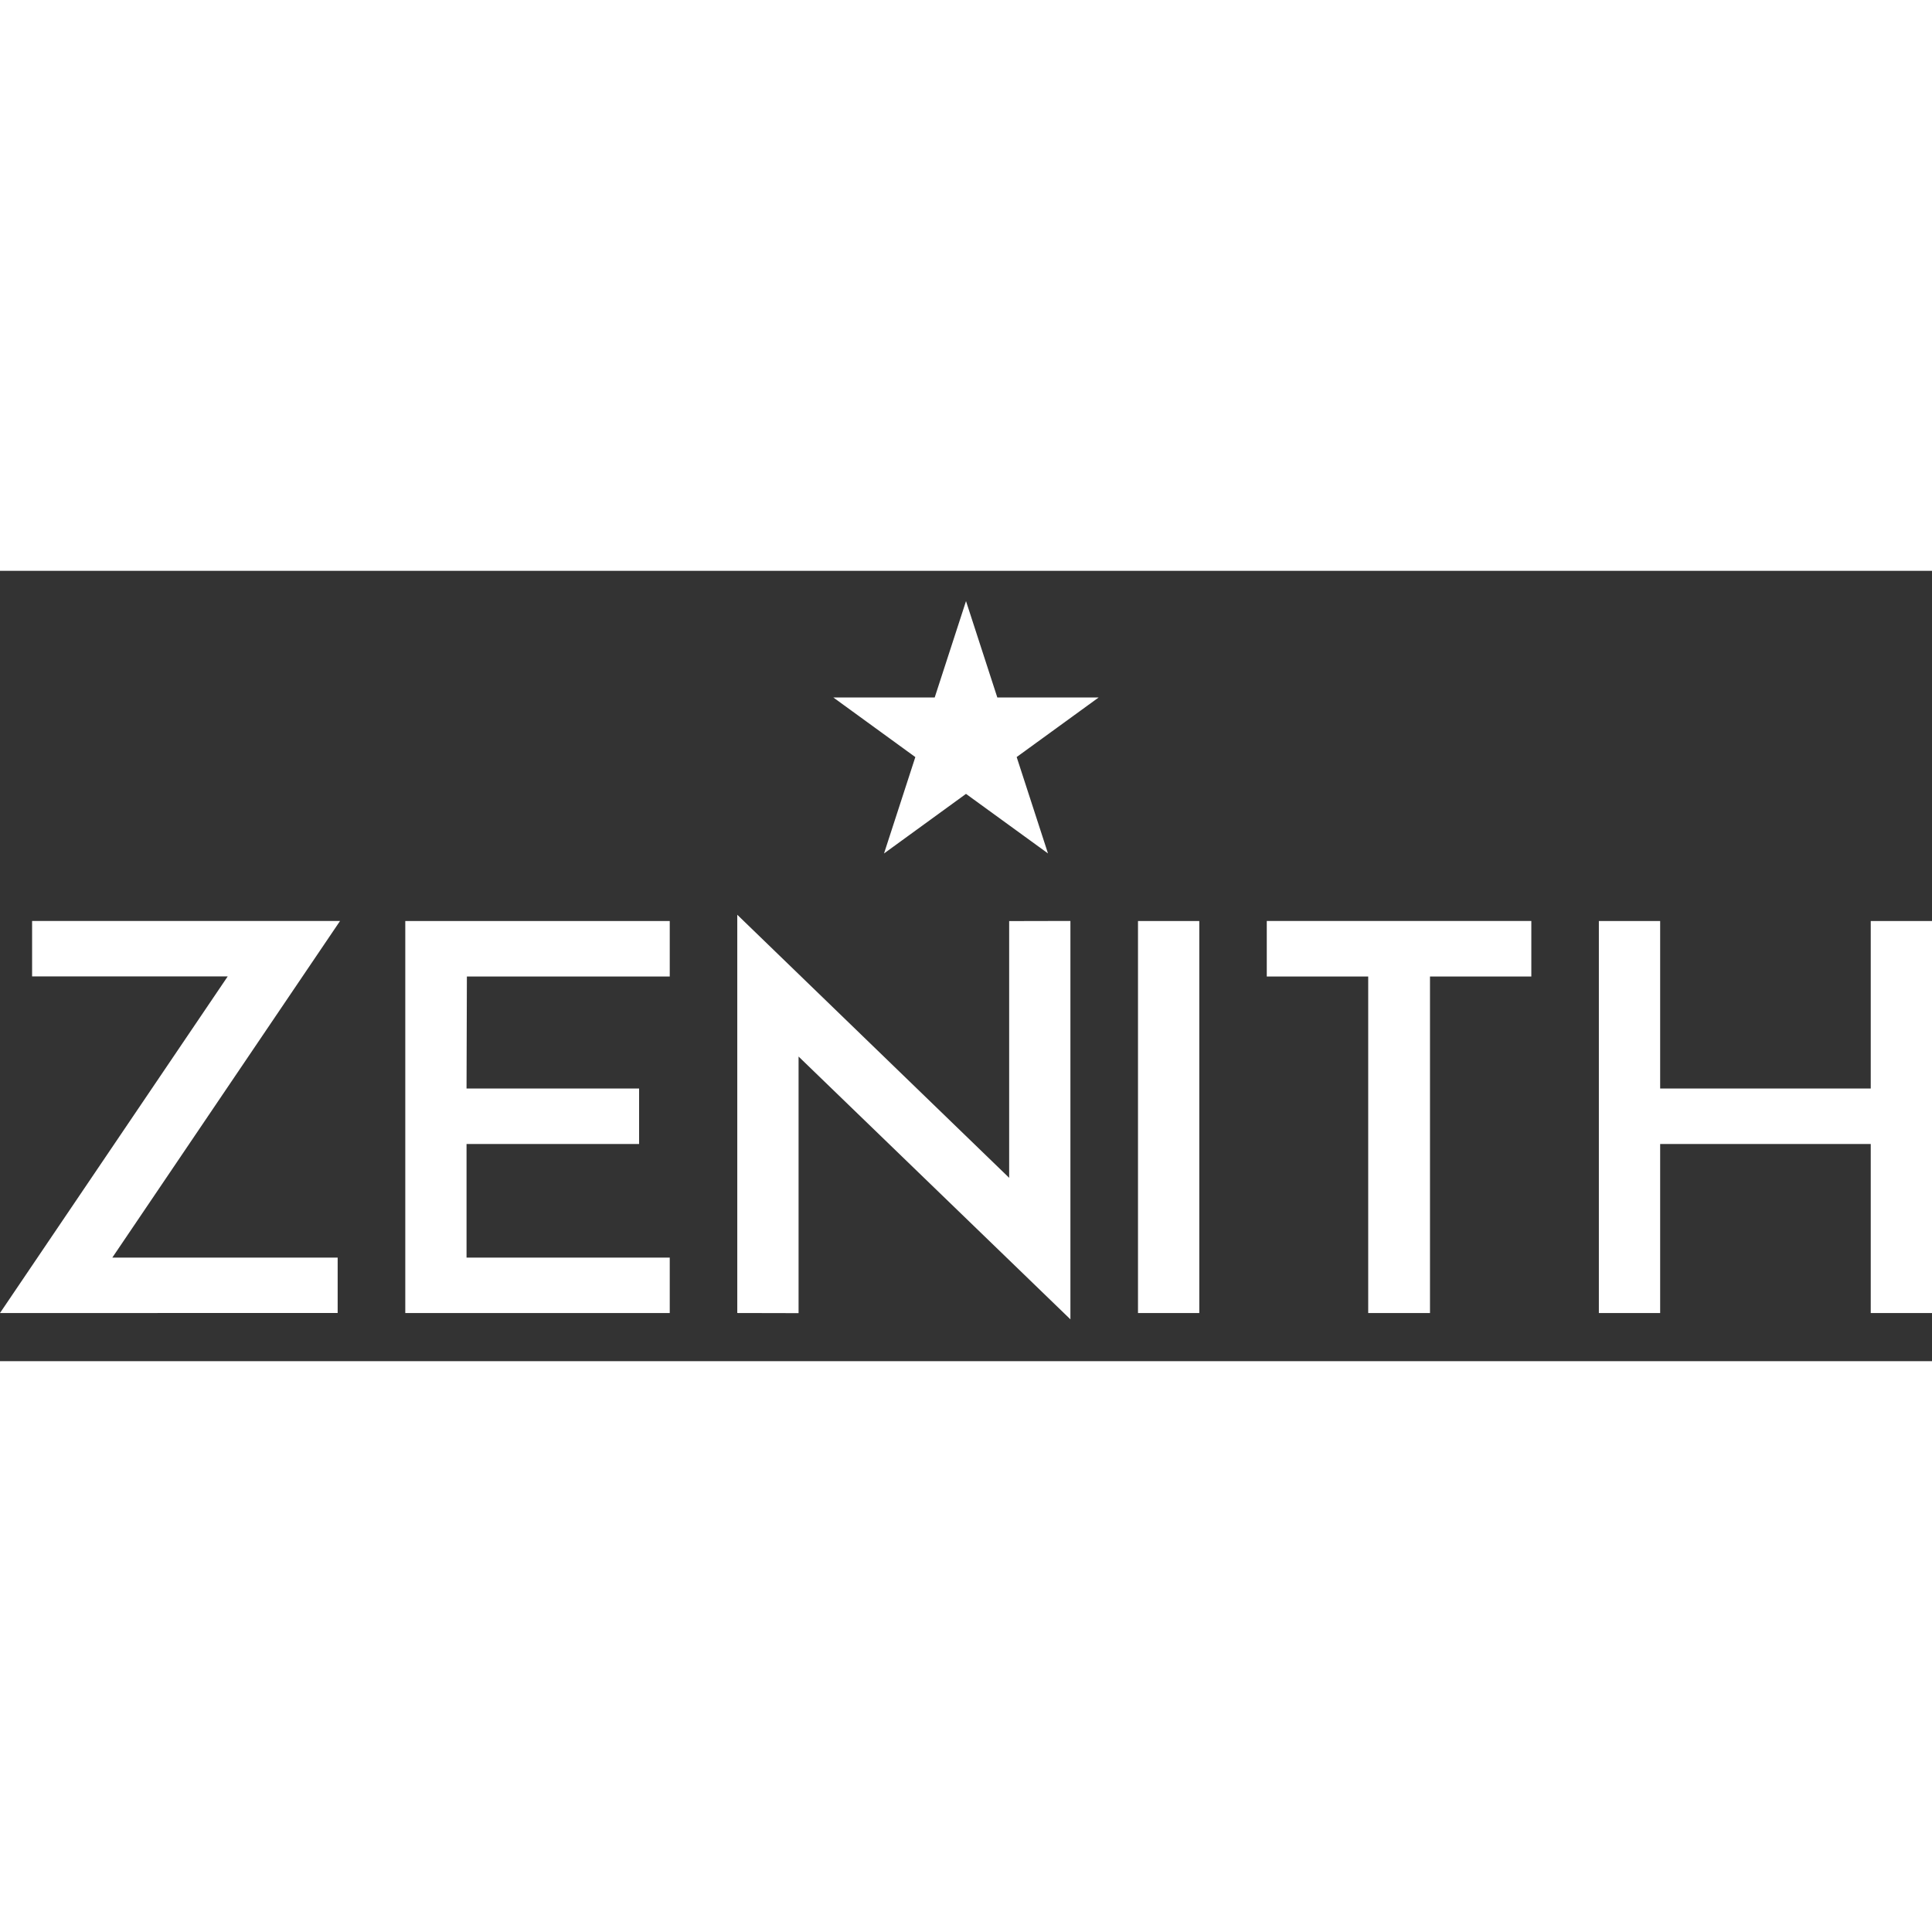 <svg viewBox="0 0 44 18" xmlns:xlink="http://www.w3.org/1999/xlink" xmlns="http://www.w3.org/2000/svg" width="64" height="64" fill="none" class="gb-blur-svg"><rect x="0" y="0" width="44" height="18" fill="#333333" stroke="none"/><g clip-path="url(#a)" fill="none"><path fill="#FFFFFF" fill-rule="evenodd" d="m16.791 7.833 6.192 5.991V7.977l1.395-.003v9.073l-6.191-5.985v5.844l-1.396-.003v-9.07Zm-1.538.143v1.263h-4.62l-.008 2.551h3.93v1.264h-3.93v2.587h4.628v1.263H9.23V7.976h6.023Zm12.06 0v8.928h-1.396V7.976h1.396Zm7.562 0v1.263h-2.308v7.665H31.16V9.239H28.85V7.975h6.024Zm2.934 0v3.814h4.796V7.976H44v8.928h-1.395v-3.85h-4.796v3.85h-1.396V7.976h1.396ZM7.744 7.975l-5.186 7.666H7.69v1.262H0l5.186-7.666H.731V7.975h7.013ZM22 .689l.713 2.195h2.309l-1.868 1.357.713 2.195L22 5.08l-1.867 1.357.713-2.195-1.867-1.357h2.308L22 .69Z" clip-rule="evenodd"></path></g><defs><clipPath id="a"><path fill="#fff" d="M0 .689h44v16.622H0z"></path></clipPath></defs></svg>